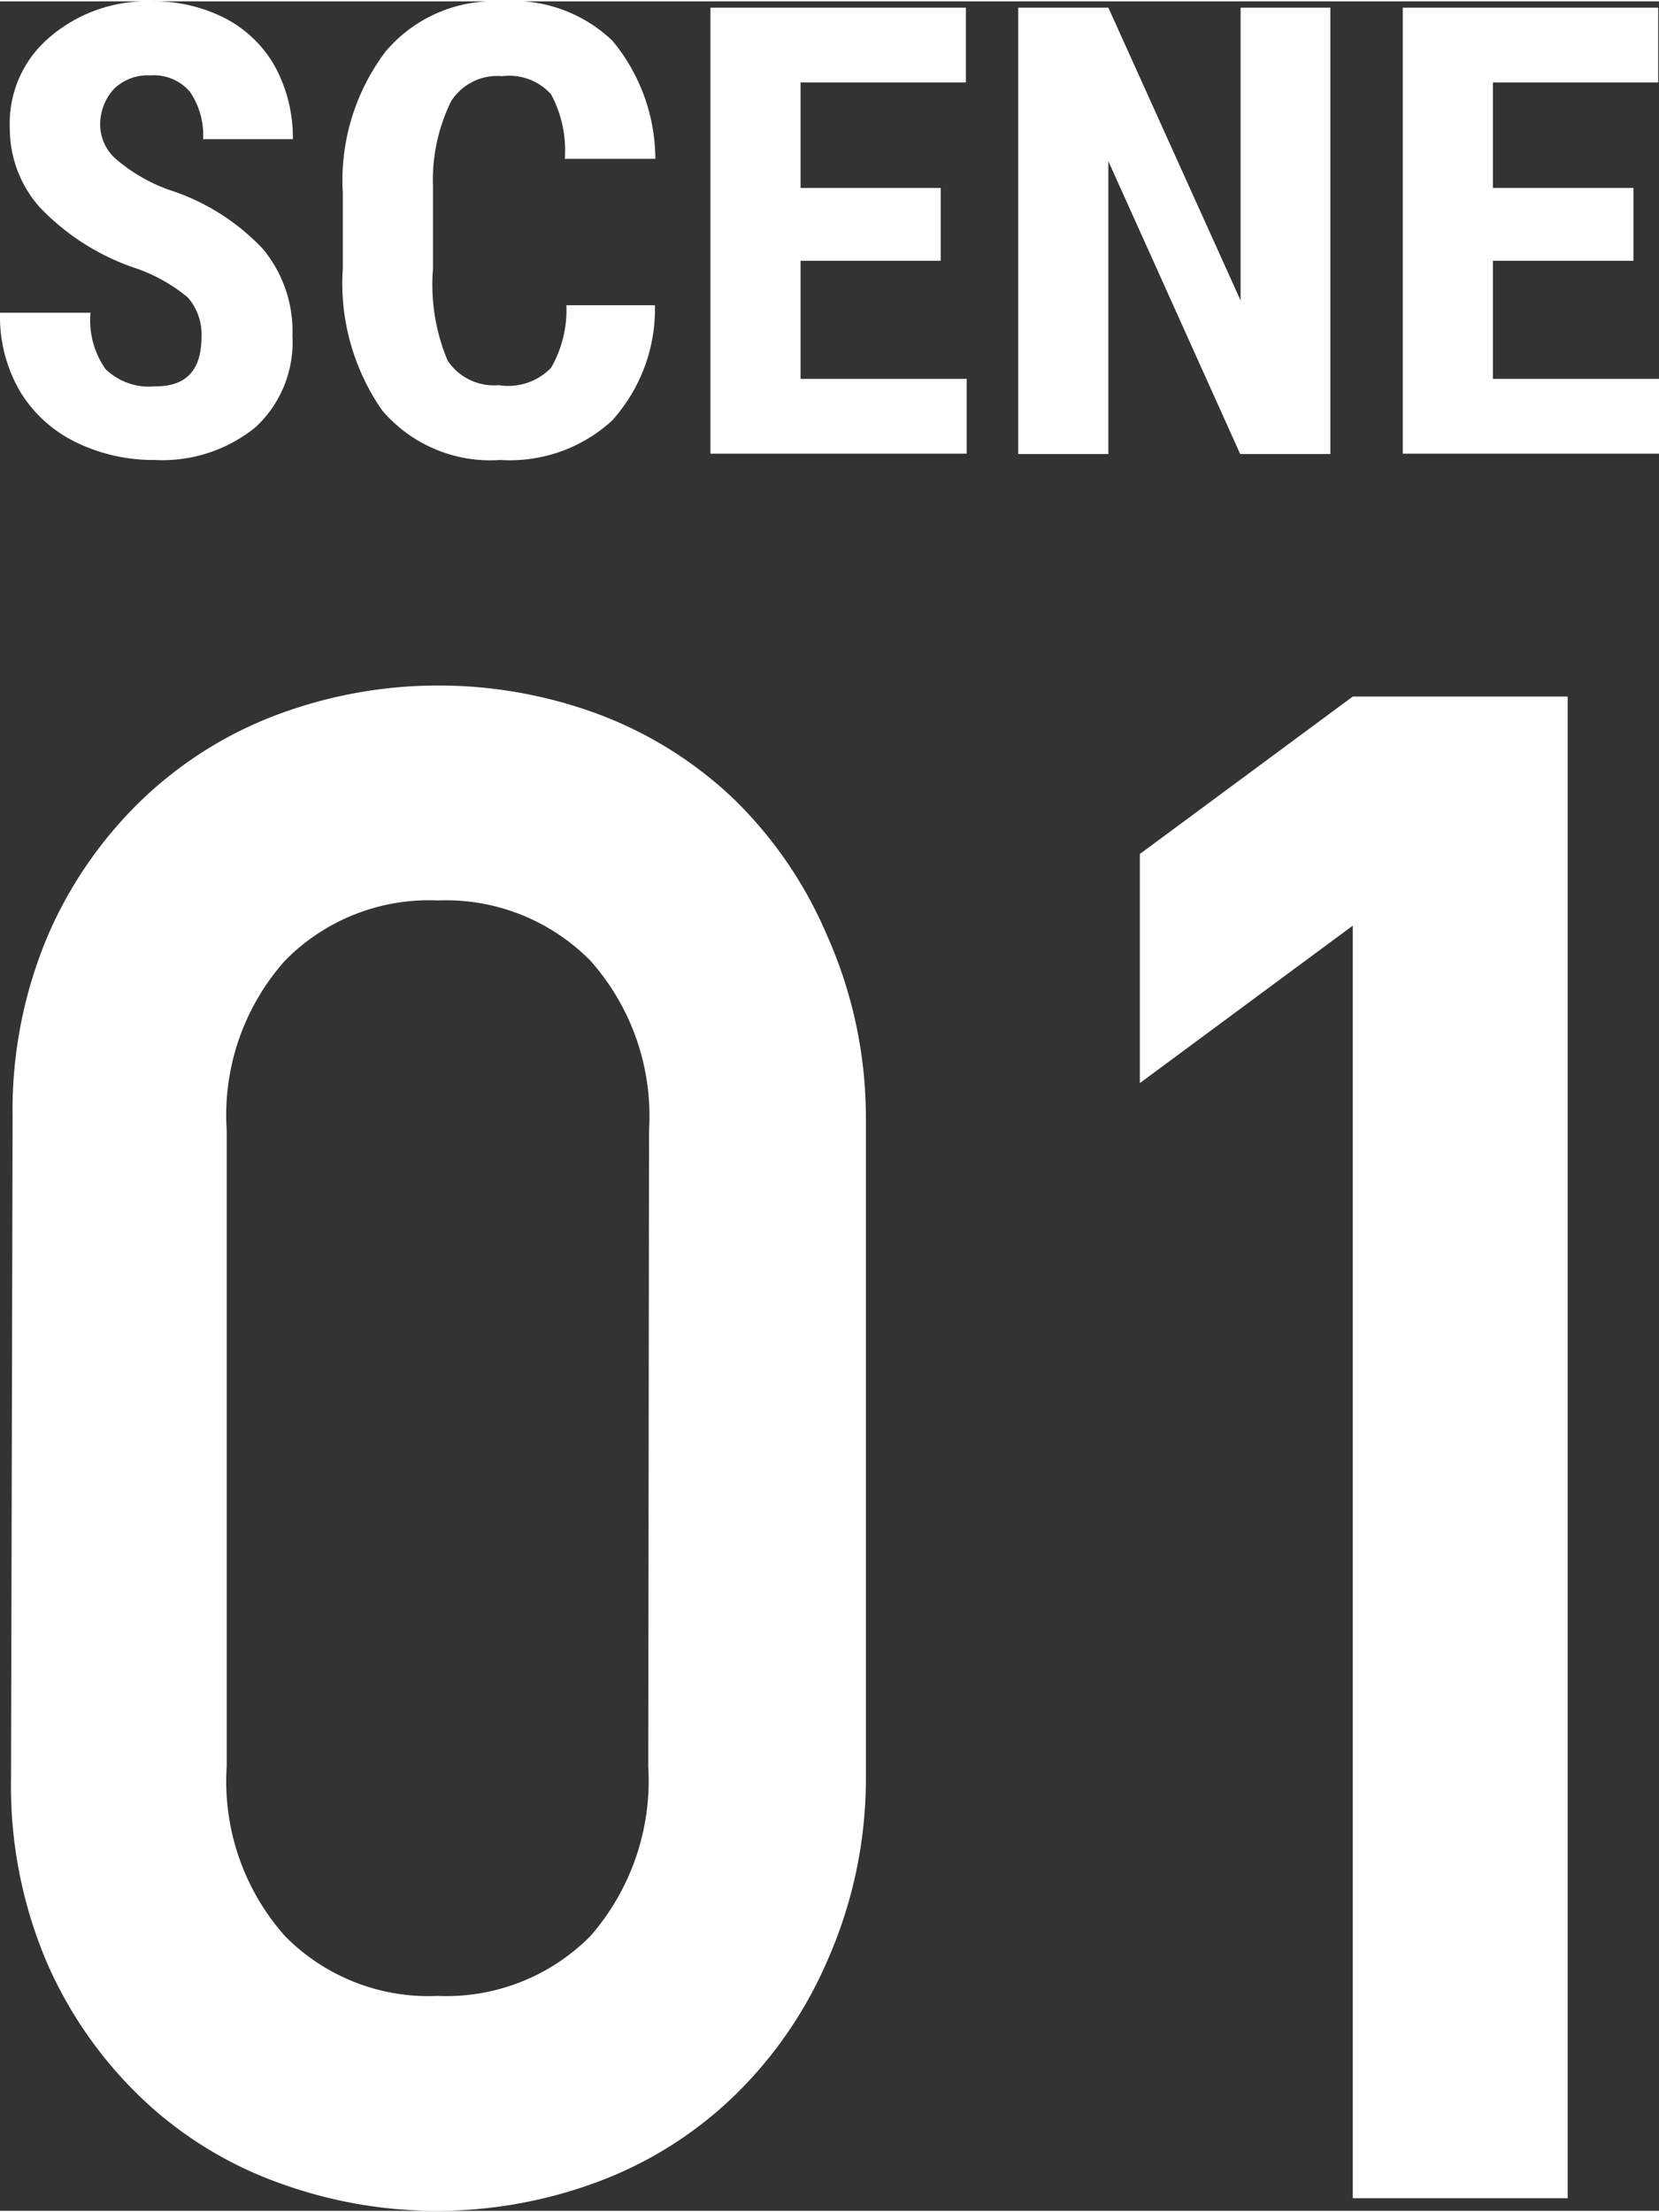 <svg xmlns="http://www.w3.org/2000/svg" viewBox="0 0 42.15 56.13" width="42px" height="56px" style="width:42px; height:56px;"><rect x="0" y="0" width="42.15" height="56.13" fill="#333333" stroke="none"/><defs><style>.cls-1{fill:#fff;}</style></defs><title>num_scene1</title><g id="レイヤー_2" data-name="レイヤー 2"><g id="design"><path class="cls-1" d="M.32,28.35a11.38,11.38,0,0,1,.91-4.65,10.64,10.64,0,0,1,2.41-3.45A10.08,10.08,0,0,1,7.1,18.1a11.69,11.69,0,0,1,8.08,0,10.14,10.14,0,0,1,3.45,2.15A10.64,10.64,0,0,1,21,23.7,11.38,11.38,0,0,1,22,28.35V45.16A11.43,11.43,0,0,1,21,49.82a10.64,10.64,0,0,1-2.41,3.45,10,10,0,0,1-3.45,2.14,11.69,11.69,0,0,1-8.08,0,9.91,9.91,0,0,1-3.46-2.14,10.64,10.64,0,0,1-2.41-3.45,11.43,11.43,0,0,1-.91-4.66Zm16.17.33A5.94,5.94,0,0,0,15,24.37a5.16,5.16,0,0,0-3.88-1.53,5.13,5.13,0,0,0-3.88,1.53,5.9,5.9,0,0,0-1.48,4.31V44.84a5.92,5.92,0,0,0,1.48,4.31,5.12,5.12,0,0,0,3.88,1.52A5.15,5.15,0,0,0,15,49.15a6,6,0,0,0,1.47-4.31Z"/><path class="cls-1" d="M34.37,23.48l-5.41,4V21.66l5.41-4h5.46V55.81H34.37Z"/><path class="cls-1" d="M5.12,8.52a1.42,1.42,0,0,0-.35-1,4.22,4.22,0,0,0-1.29-.73A6,6,0,0,1,1,5.22a3,3,0,0,1-.75-2,2.86,2.86,0,0,1,1-2.3A3.8,3.8,0,0,1,3.88,0,3.93,3.93,0,0,1,5.74.44,3.07,3.07,0,0,1,7,1.68,3.77,3.77,0,0,1,7.44,3.5H5.16a1.94,1.94,0,0,0-.34-1.21,1.21,1.21,0,0,0-1-.41,1.23,1.23,0,0,0-.93.35,1.33,1.33,0,0,0-.34,1A1.16,1.16,0,0,0,2.94,4a4.31,4.31,0,0,0,1.33.78A5.63,5.63,0,0,1,6.68,6.29,3.27,3.27,0,0,1,7.43,8.5a2.94,2.94,0,0,1-.94,2.32,3.75,3.75,0,0,1-2.56.83,4.46,4.46,0,0,1-2-.45A3.38,3.38,0,0,1,.51,9.91a3.78,3.78,0,0,1-.51-2H2.3a2.15,2.15,0,0,0,.38,1.43,1.58,1.58,0,0,0,1.25.44C4.73,9.79,5.12,9.37,5.12,8.52Z"/><path class="cls-1" d="M16.64,7.72a4.23,4.23,0,0,1-1.09,2.93,3.84,3.84,0,0,1-2.84,1,3.6,3.6,0,0,1-3-1.26,5.64,5.64,0,0,1-1-3.61V4.87A5.43,5.43,0,0,1,9.8,1.27,3.61,3.61,0,0,1,12.74,0a3.66,3.66,0,0,1,2.82,1,4.72,4.72,0,0,1,1.09,3h-2.3A3,3,0,0,0,14,2.36a1.43,1.43,0,0,0-1.24-.46,1.39,1.39,0,0,0-1.3.64A4.52,4.52,0,0,0,11,4.66V6.8a5,5,0,0,0,.37,2.32,1.41,1.41,0,0,0,1.3.63A1.52,1.52,0,0,0,14,9.31a2.94,2.94,0,0,0,.39-1.59Z"/><path class="cls-1" d="M23.9,6.59H20.34v3h4.22v1.9H18.05V.16h6.49v1.9h-4.2V4.74H23.9Z"/><path class="cls-1" d="M33.8,11.5H31.51L28.16,4.06V11.5H25.87V.16h2.29L31.52,7.6V.16H33.8Z"/><path class="cls-1" d="M41.5,6.59H37.93v3h4.22v1.9H35.64V.16h6.49v1.9h-4.2V4.74H41.5Z"/></g></g></svg>
